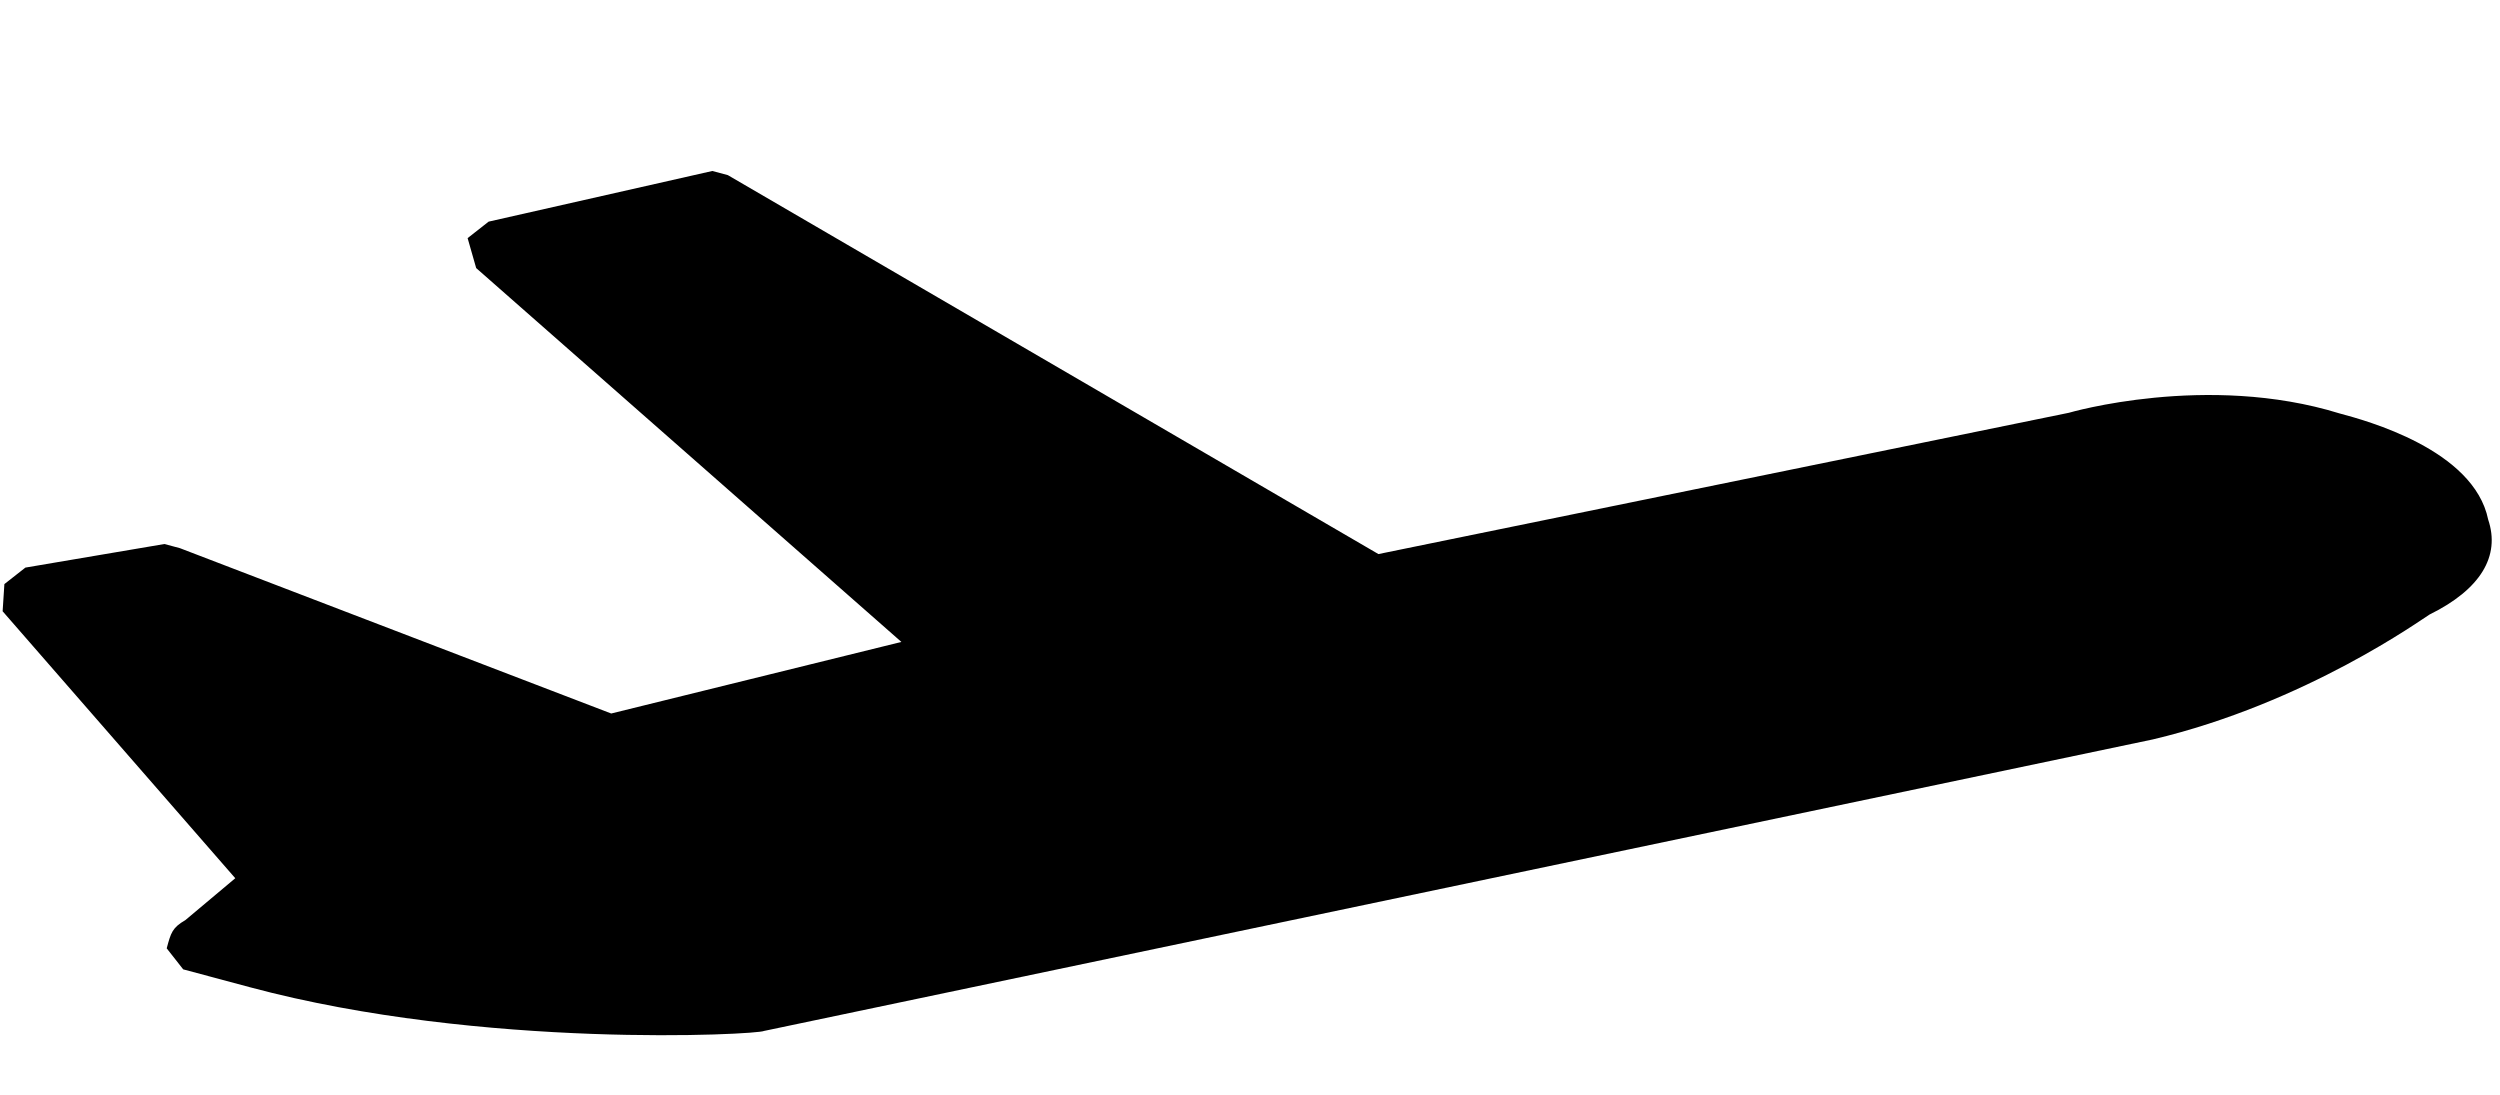 <svg xmlns="http://www.w3.org/2000/svg" width="468" height="205" viewBox="9 13 448 205">
	<g transform="rotate(15 210,130) translate(5 33)">
		<path d="M446 12c-6-12-27-12-32-12-26-1-49 13-49 13L247 72 111 35h-3L70 55l-3 4 3 5 95 47-49 27-86-9h-3L3 140l-3 4 1 5 55 37-7 10c-2 2-2 3-2 6l4 3h13c45 0 94-16 95-17L396 68c26-14 43-35 44-36 8-7 10-14 6-20z"/>
	</g>
</svg>
